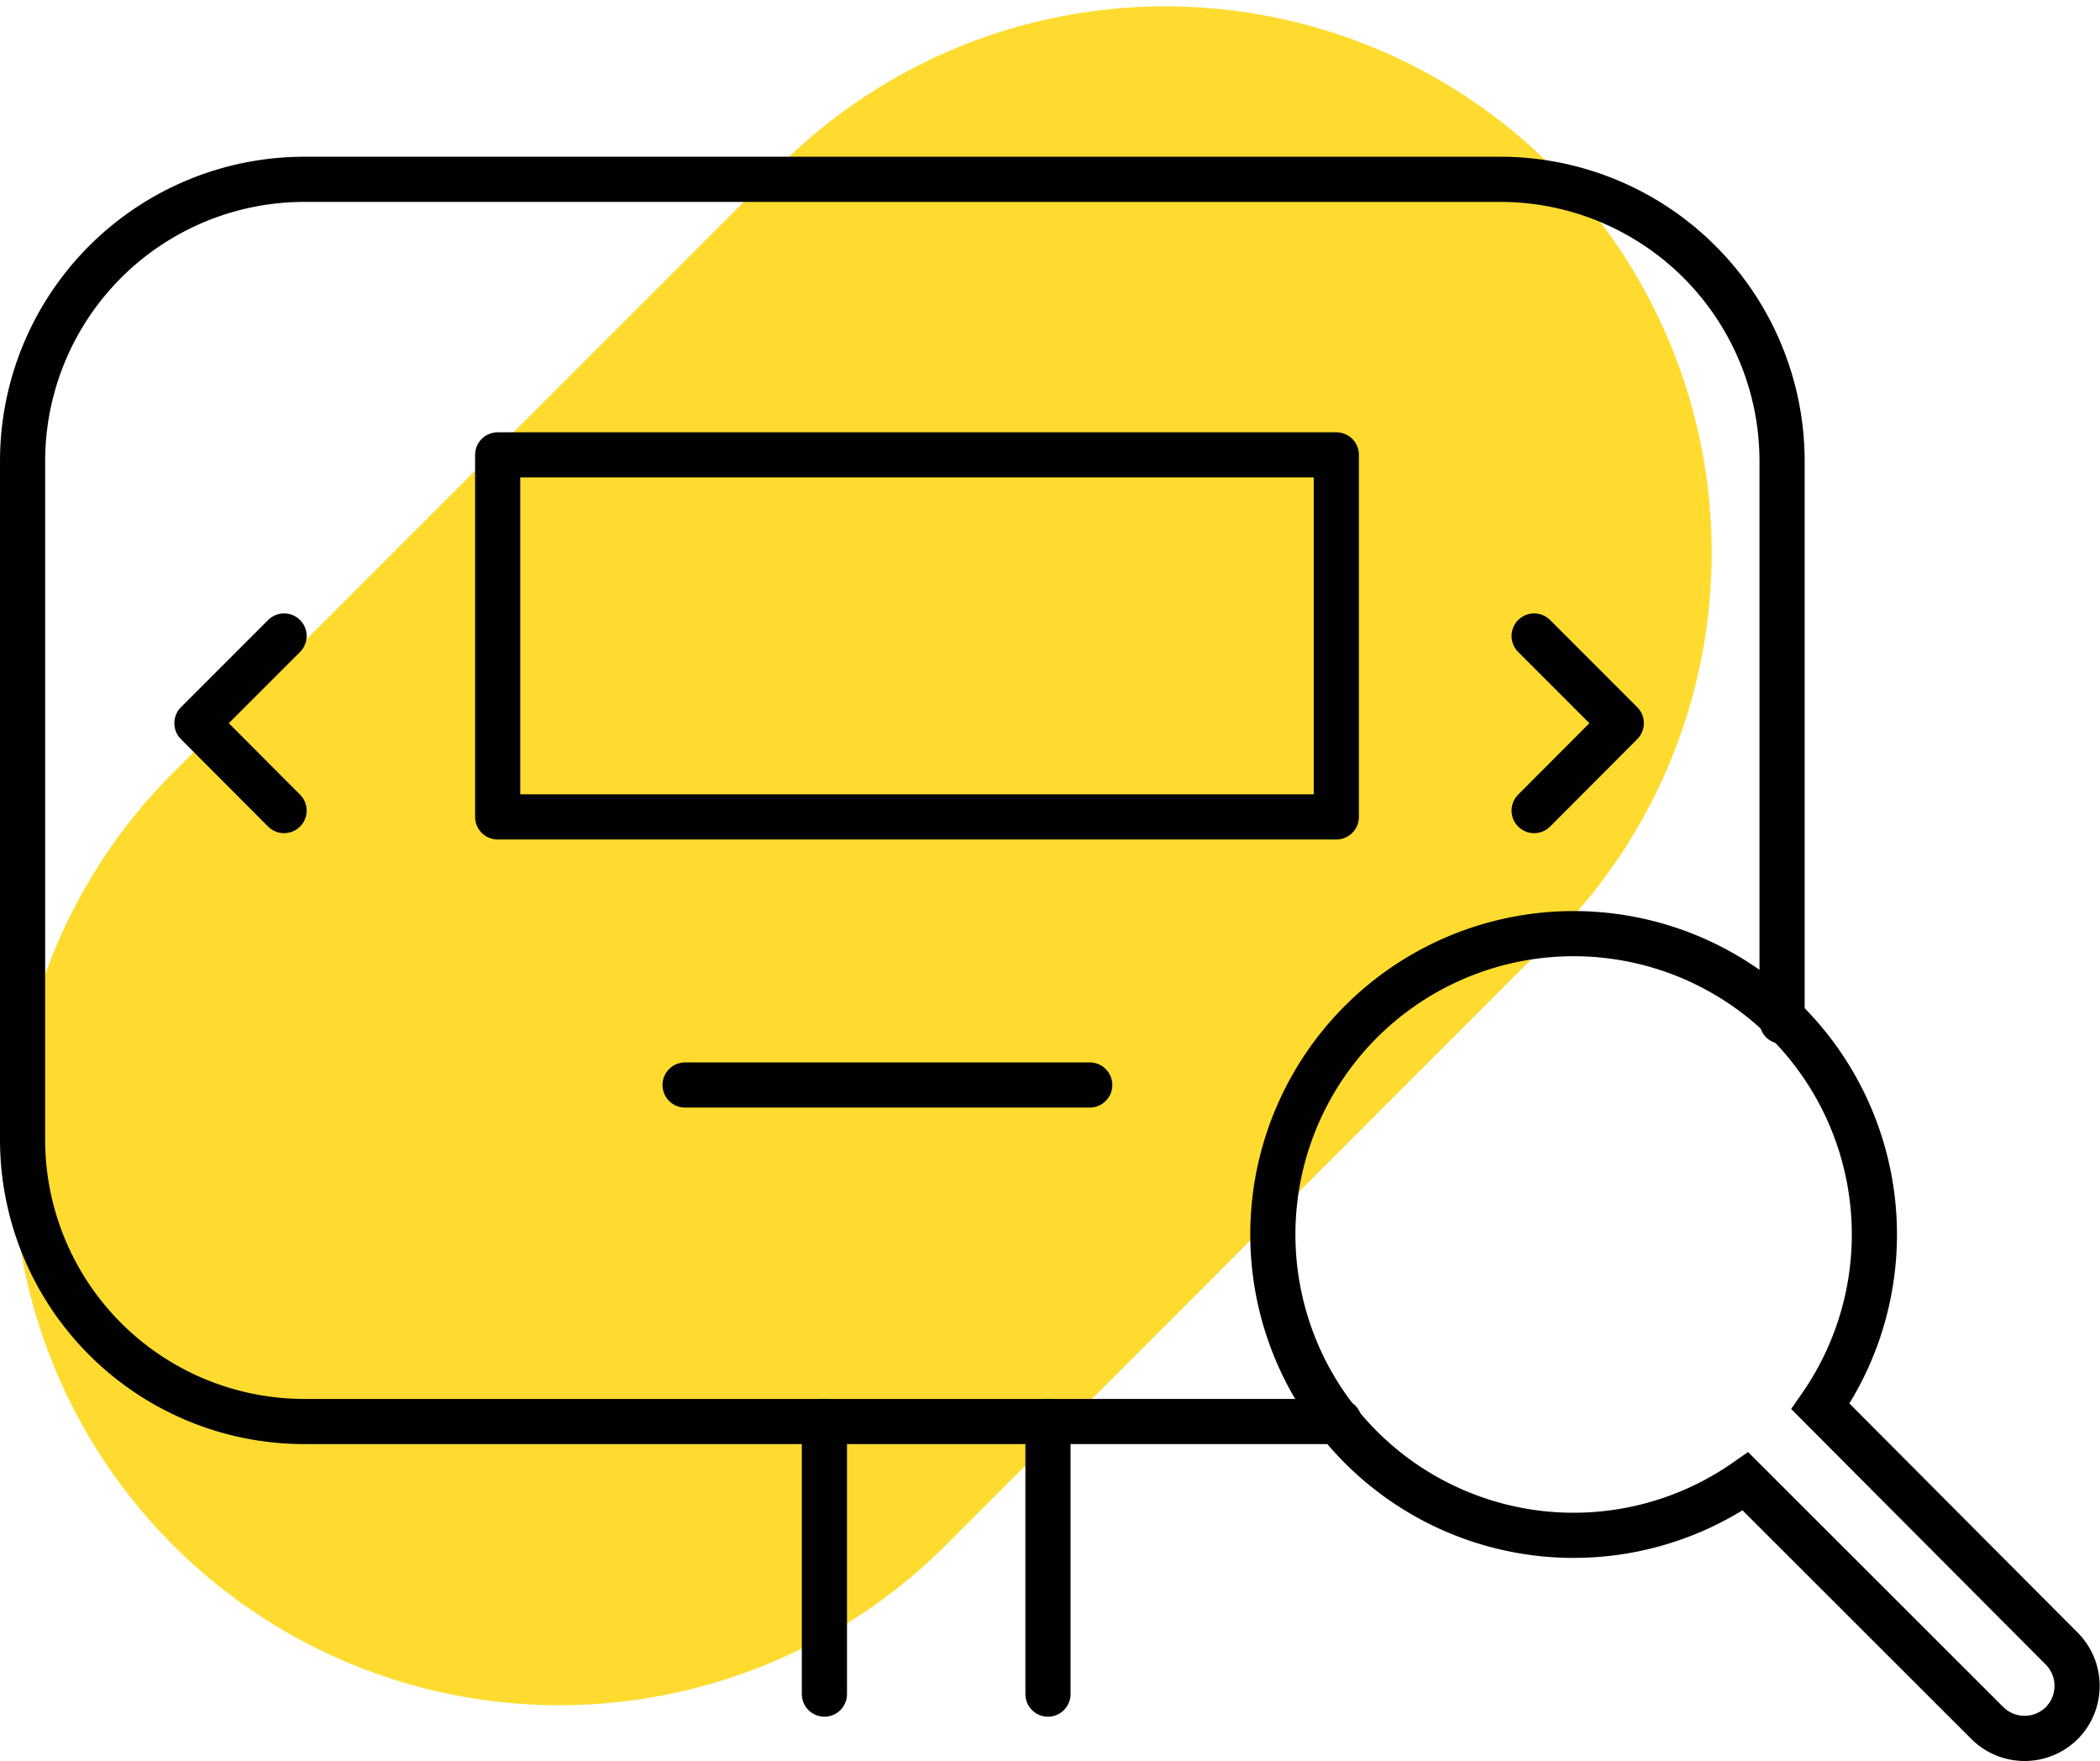 <?xml version="1.0" encoding="UTF-8"?>
<svg xmlns="http://www.w3.org/2000/svg" id="Layer_1" data-name="Layer 1" viewBox="0 0 93 77.97">
  <defs>
    <style>.cls-1{fill:#fedb2e;}.cls-2,.cls-3{fill:none;stroke:#010101;stroke-width:2px;}.cls-2{stroke-linecap:round;stroke-linejoin:round;}.cls-3{stroke-miterlimit:10;}</style>
  </defs>
  <path class="cls-1" d="M7.67,68.42h0a24.18,24.18,0,0,1,0-34.21L34.8,7.08A24.19,24.19,0,0,1,69,41.29L41.88,68.42a24.2,24.2,0,0,1-34.21,0"></path>
  <path class="cls-2" d="M59.31,62.94H13.48A12.48,12.48,0,0,1,1,50.46v-30A12.48,12.48,0,0,1,13.48,7.94h53A12.48,12.48,0,0,1,78.92,20.42v24.8"></path>
  <line class="cls-2" x1="36.51" y1="62.94" x2="36.51" y2="75.01"></line>
  <line class="cls-2" x1="46.41" y1="62.94" x2="46.41" y2="75.01"></line>
  <rect class="cls-2" x="22.04" y="20.14" width="37.14" height="16.03"></rect>
  <polyline class="cls-2" points="12.58 35.89 8.72 32.02 12.58 28.16"></polyline>
  <polyline class="cls-2" points="67.94 28.16 71.8 32.02 67.94 35.89"></polyline>
  <path class="cls-3" d="M91.31,73,80.62,62.27a13.32,13.32,0,1,0-3.32,3.32L88,76.28a2.34,2.34,0,0,0,3.32,0h0A2.34,2.34,0,0,0,91.31,73Z"></path>
  <line class="cls-2" x1="30.34" y1="48.04" x2="48.26" y2="48.04"></line>
</svg>
